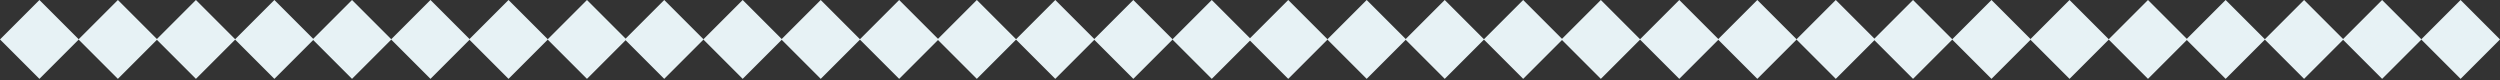 <svg width="467" height="15" viewBox="0 0 467 15" fill="none" xmlns="http://www.w3.org/2000/svg">
<rect x="0" y="0" width="467" height="15" fill="#333333" stroke="none"/>
<rect x="7.364" width="10.414" height="10.414" transform="rotate(45 7.364 0)" fill="#E7F2F5"/>
<rect x="124.077" width="10.414" height="10.414" transform="rotate(45 124.077 0)" fill="#E7F2F5"/>
<rect x="65.757" width="10.414" height="10.414" transform="rotate(45 65.757 0)" fill="#E7F2F5"/>
<rect x="182.47" width="10.414" height="10.414" transform="rotate(45 182.47 0)" fill="#E7F2F5"/>
<rect x="36.598" width="10.414" height="10.414" transform="rotate(45 36.598 0)" fill="#E7F2F5"/>
<rect x="153.311" width="10.414" height="10.414" transform="rotate(45 153.311 0)" fill="#E7F2F5"/>
<rect x="94.991" width="10.414" height="10.414" transform="rotate(45 94.991 0)" fill="#E7F2F5"/>
<rect x="211.704" width="10.414" height="10.414" transform="rotate(45 211.704 0)" fill="#E7F2F5"/>
<rect x="22.018" width="10.414" height="10.414" transform="rotate(45 22.018 0)" fill="#E7F2F5"/>
<rect x="138.731" width="10.414" height="10.414" transform="rotate(45 138.731 0)" fill="#E7F2F5"/>
<rect x="80.411" width="10.414" height="10.414" transform="rotate(45 80.411 0)" fill="#E7F2F5"/>
<rect x="197.124" width="10.414" height="10.414" transform="rotate(45 197.124 0)" fill="#E7F2F5"/>
<rect x="51.252" width="10.414" height="10.414" transform="rotate(45 51.252 0)" fill="#E7F2F5"/>
<rect x="167.964" width="10.414" height="10.414" transform="rotate(45 167.964 0)" fill="#E7F2F5"/>
<rect x="109.645" width="10.414" height="10.414" transform="rotate(45 109.645 0)" fill="#E7F2F5"/>
<rect x="226.358" width="10.414" height="10.414" transform="rotate(45 226.358 0)" fill="#E7F2F5"/>
<rect x="240.642" width="10.414" height="10.414" transform="rotate(45 240.642 0)" fill="#E7F2F5"/>
<rect x="357.355" width="10.414" height="10.414" transform="rotate(45 357.355 0)" fill="#E7F2F5"/>
<rect x="299.035" width="10.414" height="10.414" transform="rotate(45 299.035 0)" fill="#E7F2F5"/>
<rect x="415.748" width="10.414" height="10.414" transform="rotate(45 415.748 0)" fill="#E7F2F5"/>
<rect x="269.875" width="10.414" height="10.414" transform="rotate(45 269.875 0)" fill="#E7F2F5"/>
<rect x="386.588" width="10.414" height="10.414" transform="rotate(45 386.588 0)" fill="#E7F2F5"/>
<rect x="328.269" width="10.414" height="10.414" transform="rotate(45 328.269 0)" fill="#E7F2F5"/>
<rect x="444.982" width="10.414" height="10.414" transform="rotate(45 444.982 0)" fill="#E7F2F5"/>
<rect x="255.296" width="10.414" height="10.414" transform="rotate(45 255.296 0)" fill="#E7F2F5"/>
<rect x="372.009" width="10.414" height="10.414" transform="rotate(45 372.009 0)" fill="#E7F2F5"/>
<rect x="313.689" width="10.414" height="10.414" transform="rotate(45 313.689 0)" fill="#E7F2F5"/>
<rect x="430.402" width="10.414" height="10.414" transform="rotate(45 430.402 0)" fill="#E7F2F5"/>
<rect x="284.529" width="10.414" height="10.414" transform="rotate(45 284.529 0)" fill="#E7F2F5"/>
<rect x="401.243" width="10.414" height="10.414" transform="rotate(45 401.243 0)" fill="#E7F2F5"/>
<rect x="342.923" width="10.414" height="10.414" transform="rotate(45 342.923 0)" fill="#E7F2F5"/>
<rect x="459.636" width="10.414" height="10.414" transform="rotate(45 459.636 0)" fill="#E7F2F5"/>
</svg>
